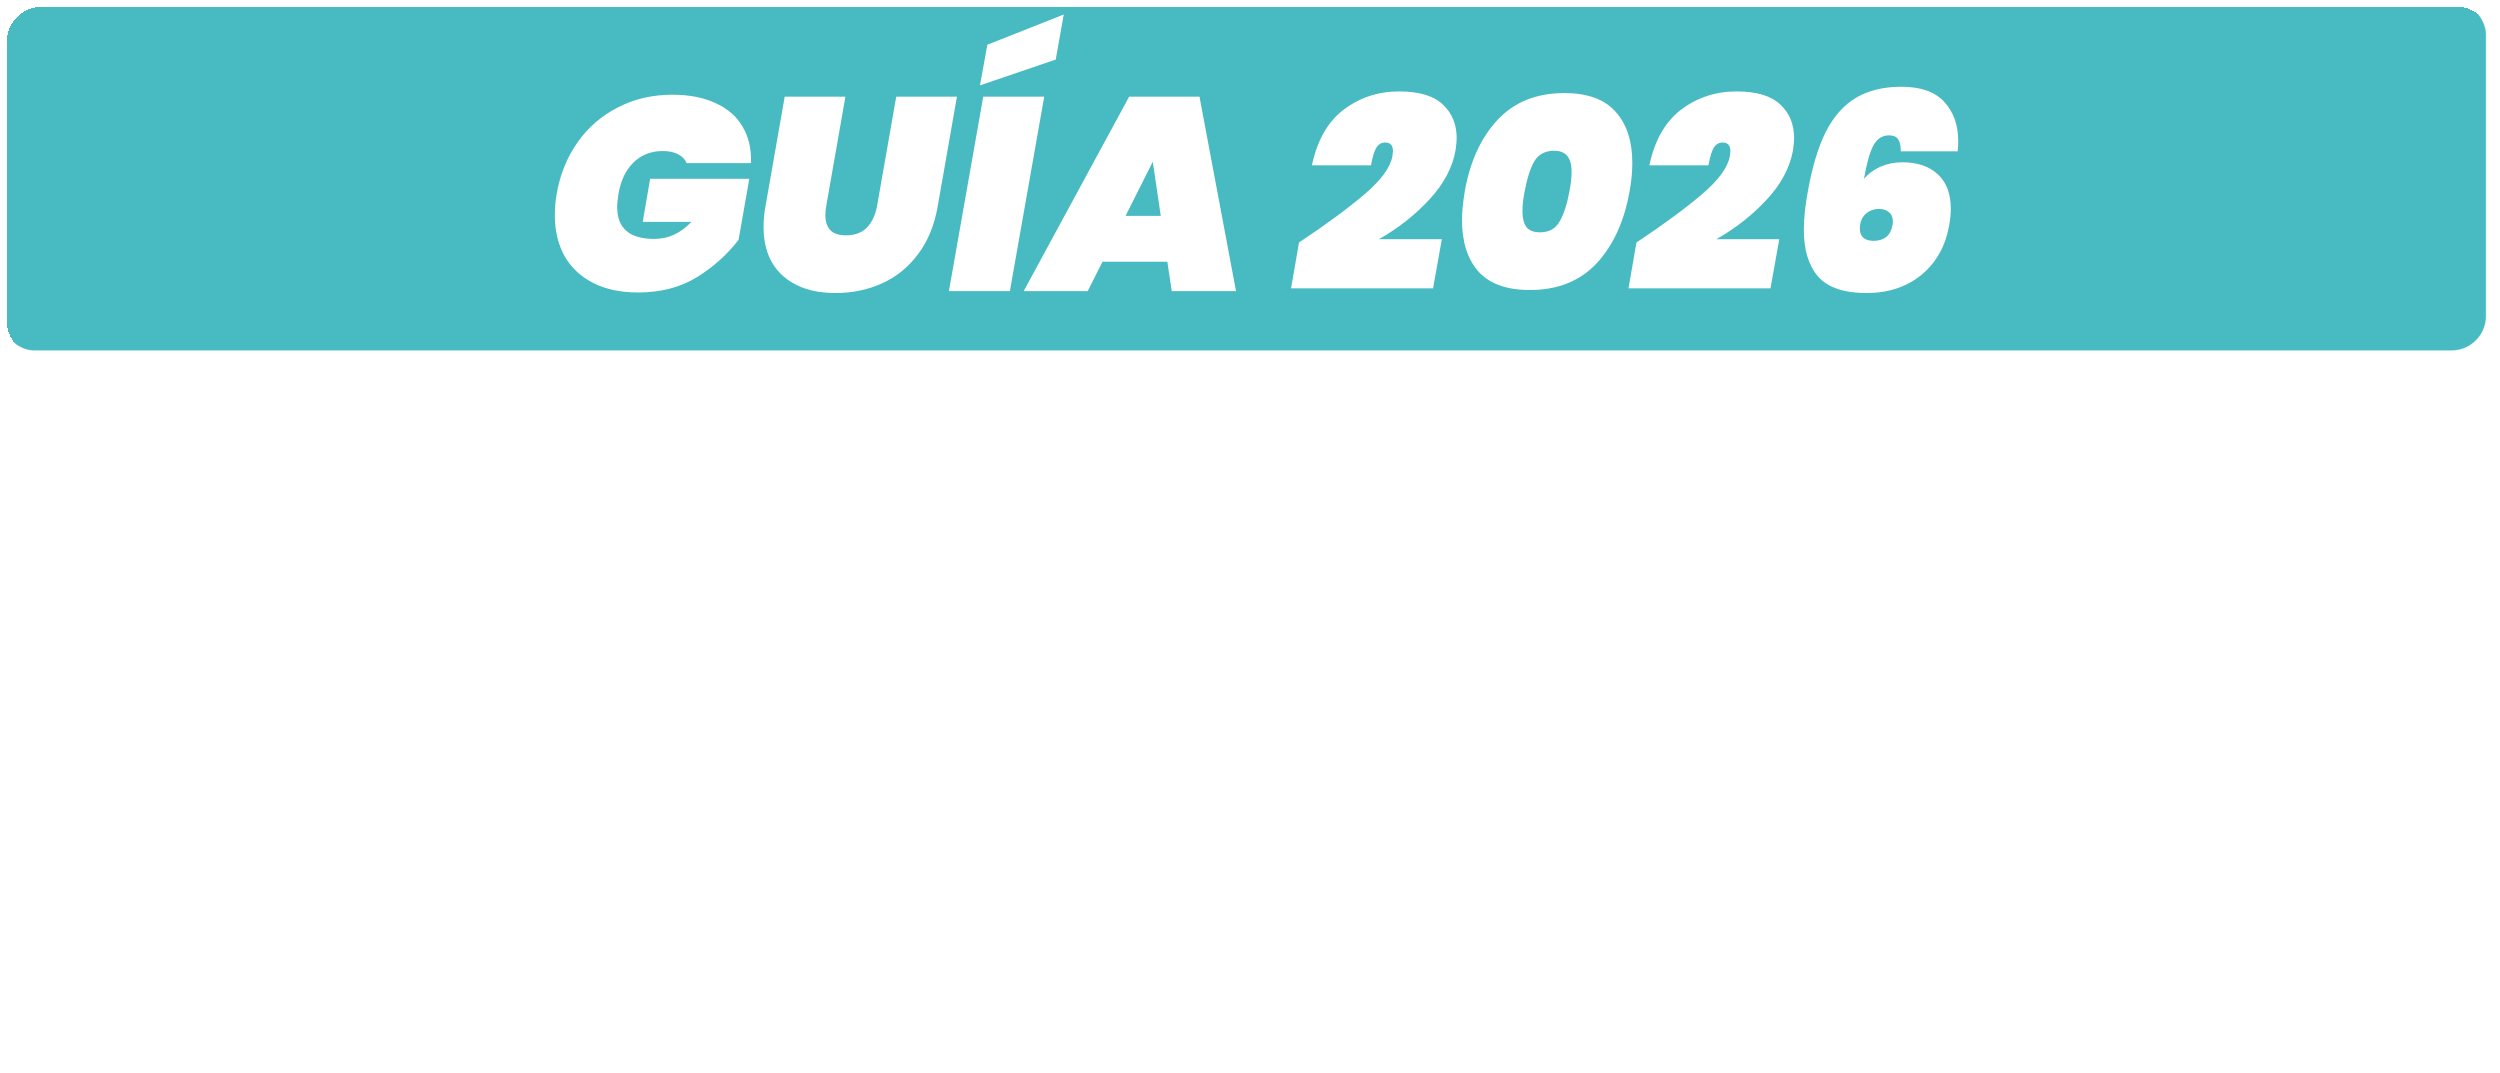 <svg width="5260" height="2257" viewBox="0 0 5260 2257" fill="none" xmlns="http://www.w3.org/2000/svg">
<g filter="url(#filter0_d_5_716)">
<path d="M1253.09 943.474C1253.09 935.435 1252.55 927.931 1251.48 920.964C1250.41 913.997 1248 908.423 1244.25 904.243C1240.6 899.956 1234.92 897.812 1227.2 897.812C1220.99 897.812 1214.5 900.438 1207.75 905.69C1201.1 910.835 1194.89 917.802 1189.1 926.592C1183.31 935.274 1178.65 944.974 1175.11 955.693C1171.57 966.412 1169.81 977.345 1169.81 988.492C1169.81 1001.03 1171.73 1010.73 1175.59 1017.59C1179.45 1024.45 1185.67 1027.88 1194.24 1027.88C1200.35 1027.88 1206.84 1025.36 1213.7 1020.33C1220.56 1015.18 1226.94 1008.43 1232.83 1000.07C1238.83 991.708 1243.71 982.597 1247.46 972.736C1251.21 962.767 1253.09 953.013 1253.09 943.474ZM1329.46 998.139C1322.6 1013.9 1313.6 1026.65 1302.45 1036.4C1291.41 1046.16 1279.3 1051.04 1266.11 1051.04C1257.97 1051.04 1251.54 1049.21 1246.82 1045.57C1242.1 1041.82 1239.16 1036.83 1237.98 1030.62C1237.76 1028.58 1237.76 1026.87 1237.98 1025.47C1238.19 1024.08 1238.35 1023.01 1238.46 1022.26C1238.78 1019.68 1238.51 1018.45 1237.65 1018.56C1236.8 1018.56 1235.3 1019.74 1233.15 1022.1C1225.86 1030.46 1217.61 1037.32 1208.39 1042.68C1199.17 1047.93 1189.26 1050.55 1178.65 1050.55C1168.79 1050.55 1159.78 1048.68 1151.64 1044.93C1143.49 1041.07 1136.95 1034.69 1132.02 1025.79C1127.09 1016.9 1124.63 1004.78 1124.63 989.457C1124.63 976.166 1126.61 963.732 1130.57 952.156C1134.65 940.58 1140.01 930.075 1146.65 920.643C1153.3 911.21 1160.69 903.118 1168.84 896.365C1177.09 889.612 1185.4 884.414 1193.76 880.769C1202.23 877.125 1210.16 875.303 1217.56 875.303C1228.81 875.303 1237.6 877.446 1243.93 881.734C1250.25 886.021 1255.13 891.97 1258.56 899.58C1260.06 902.903 1261.24 904.618 1262.09 904.725C1262.95 904.833 1263.75 903.332 1264.51 900.224L1281.87 824.657C1282.3 822.62 1282.35 821.012 1282.03 819.833C1281.82 818.654 1280.21 818.065 1277.21 818.065H1258.4C1256.14 818.065 1254.64 817.69 1253.89 816.939C1253.25 816.189 1252.93 814.635 1252.93 812.277V801.665C1252.93 799.307 1253.2 797.699 1253.73 796.842C1254.27 795.984 1255.61 795.556 1257.75 795.556H1320.3C1324.58 795.556 1327.21 795.931 1328.17 796.681C1329.25 797.431 1329.35 799.468 1328.5 802.791L1278.17 1011.81C1277.96 1012.66 1277.74 1013.68 1277.53 1014.86C1277.42 1015.93 1277.37 1016.9 1277.37 1017.75C1277.37 1021.51 1279.19 1023.38 1282.83 1023.38C1287.66 1023.38 1292.86 1020.22 1298.43 1013.9C1304 1007.46 1308.77 999.425 1312.74 989.778C1313.38 988.278 1313.97 987.42 1314.51 987.206C1315.04 986.884 1316.01 987.045 1317.4 987.688L1327.37 991.868C1329.09 992.619 1330.1 993.369 1330.43 994.119C1330.75 994.763 1330.43 996.102 1329.46 998.139ZM1346.33 989.778C1346.33 974.236 1349.38 959.552 1355.49 945.724C1361.71 931.897 1370.02 919.678 1380.41 909.067C1390.92 898.455 1402.76 890.148 1415.95 884.146C1429.24 878.036 1442.9 874.981 1456.94 874.981C1476.35 874.981 1490.87 878.304 1500.52 884.949C1510.27 891.595 1515.15 901.51 1515.15 914.694C1515.15 924.555 1512.57 933.023 1507.43 940.097C1502.39 947.172 1495.64 953.12 1487.17 957.944C1478.7 962.66 1469.32 966.465 1459.03 969.359C1448.74 972.253 1438.4 974.504 1428 976.112C1417.61 977.613 1407.91 978.684 1398.9 979.328C1395.79 979.542 1393.7 980.453 1392.63 982.061C1391.56 983.561 1391.02 986.402 1391.02 990.582C1391.02 1002.48 1393.22 1011.81 1397.62 1018.56C1402.12 1025.2 1409.19 1028.53 1418.84 1028.53C1426.02 1028.53 1432.77 1026.92 1439.1 1023.7C1445.53 1020.38 1451.37 1016.15 1456.62 1011C1461.87 1005.86 1466.48 1000.34 1470.45 994.441C1471.41 992.94 1472.38 991.976 1473.34 991.547C1474.42 991.011 1476.35 990.743 1479.13 990.743H1489.74C1493.39 990.743 1495.53 991.172 1496.17 992.029C1496.82 992.78 1496.34 994.548 1494.73 997.335C1489.58 1006.12 1483.04 1014.59 1475.11 1022.74C1467.29 1030.88 1458.07 1037.58 1447.46 1042.84C1436.95 1047.98 1425 1050.55 1411.6 1050.55C1399.17 1050.55 1388.02 1048.52 1378.16 1044.44C1368.3 1040.37 1360.53 1033.89 1354.85 1024.99C1349.17 1016.09 1346.33 1004.36 1346.33 989.778ZM1401.96 960.677C1410 959.712 1418.2 958.212 1426.56 956.175C1435.02 954.139 1442.85 951.405 1450.03 947.975C1457.21 944.438 1463 939.99 1467.39 934.631C1471.9 929.164 1474.15 922.519 1474.15 914.694C1474.15 907.298 1472.59 902.207 1469.49 899.42C1466.48 896.526 1461.82 895.079 1455.5 895.079C1447.78 895.079 1440.06 897.437 1432.34 902.153C1424.73 906.762 1417.82 913.3 1411.6 921.768C1405.49 930.129 1400.56 939.99 1396.81 951.352C1395.63 954.996 1395.26 957.569 1395.69 959.069C1396.22 960.57 1398.31 961.106 1401.96 960.677ZM1712.79 806.971L1666.65 1011.81C1666.43 1012.66 1666.22 1013.68 1666 1014.86C1665.9 1015.93 1665.84 1016.9 1665.84 1017.75C1665.84 1021.51 1667.67 1023.38 1671.31 1023.38C1675.81 1023.38 1680.74 1020.43 1686.1 1014.54C1691.57 1008.54 1696.28 1001.03 1700.25 992.029C1701.32 989.671 1702.18 988.224 1702.82 987.688C1703.57 987.152 1705.29 987.42 1707.97 988.492L1715.2 991.547C1717.45 992.512 1718.74 993.369 1719.06 994.119C1719.38 994.763 1719.06 996.102 1718.1 998.139C1711.13 1013.9 1702.07 1026.65 1690.92 1036.4C1679.78 1046.16 1667.67 1051.04 1654.59 1051.04C1645.37 1051.04 1638.24 1048.84 1633.2 1044.44C1628.27 1040.05 1625.81 1033.56 1625.81 1024.99C1625.81 1023.49 1625.92 1021.67 1626.13 1019.52C1626.45 1017.27 1626.77 1015.34 1627.1 1013.73L1667.61 825.621C1668.36 822.406 1668.36 820.369 1667.61 819.512C1666.97 818.547 1664.66 818.065 1660.7 818.065H1645.75C1643.49 818.065 1641.99 817.743 1641.24 817.1C1640.49 816.457 1640.12 815.064 1640.12 812.92V801.665C1640.12 799.093 1640.44 797.431 1641.08 796.681C1641.83 795.931 1643.44 795.556 1645.91 795.556H1702.98C1709.09 795.556 1712.52 796.252 1713.27 797.646C1714.13 799.039 1713.97 802.148 1712.79 806.971ZM1861.32 943.474C1861.32 935.435 1860.63 927.931 1859.23 920.964C1857.84 913.997 1855.27 908.423 1851.52 904.243C1847.77 899.956 1842.41 897.812 1835.44 897.812C1829.22 897.812 1822.84 900.438 1816.31 905.69C1809.87 910.835 1803.93 917.802 1798.46 926.592C1792.99 935.274 1788.6 944.974 1785.28 955.693C1781.95 966.412 1780.29 977.345 1780.29 988.492C1780.29 1001.03 1782.6 1010.73 1787.2 1017.59C1791.81 1024.45 1798.41 1027.88 1806.98 1027.88C1813.09 1027.88 1819.31 1025.36 1825.63 1020.33C1832.06 1015.18 1837.96 1008.43 1843.32 1000.07C1848.78 991.708 1853.12 982.597 1856.34 972.736C1859.66 962.767 1861.32 953.013 1861.32 943.474ZM1937.53 998.46C1930.67 1014.11 1921.67 1026.81 1910.52 1036.57C1899.48 1046.21 1887.42 1051.04 1874.35 1051.04C1866.63 1051.04 1860.47 1049.21 1855.86 1045.57C1851.36 1041.82 1848.46 1037.32 1847.18 1032.06C1846.96 1030.03 1846.8 1028.47 1846.69 1027.4C1846.59 1026.33 1846.48 1025.42 1846.37 1024.67C1846.05 1023.38 1845.46 1022.85 1844.6 1023.06C1843.85 1023.17 1842.73 1023.97 1841.23 1025.47C1834.69 1032.87 1827.19 1038.92 1818.72 1043.64C1810.25 1048.25 1801.14 1050.55 1791.39 1050.55C1781.52 1050.55 1772.25 1048.68 1763.57 1044.93C1754.89 1041.07 1747.81 1034.69 1742.35 1025.79C1736.88 1016.9 1734.15 1004.78 1734.15 989.457C1734.15 972.843 1737.04 957.622 1742.83 943.795C1748.72 929.861 1756.33 917.802 1765.66 907.62C1775.09 897.33 1785.06 889.398 1795.57 883.824C1806.18 878.143 1816.25 875.303 1825.79 875.303C1836.73 875.303 1845.46 877.554 1852 882.055C1858.54 886.45 1863.52 892.721 1866.95 900.867C1868.56 904.833 1869.69 906.708 1870.33 906.494C1871.08 906.28 1871.83 904.243 1872.58 900.384L1876.44 883.663C1876.76 882.055 1877.3 880.93 1878.05 880.287C1878.8 879.537 1880.35 879.161 1882.71 879.161H1911.49C1915.13 879.161 1917.22 879.59 1917.76 880.448C1918.29 881.198 1918.24 882.913 1917.6 885.593L1886.41 1011.81C1886.19 1012.66 1885.98 1013.68 1885.76 1014.86C1885.66 1015.93 1885.6 1016.9 1885.6 1017.75C1885.6 1021.51 1887.42 1023.38 1891.07 1023.38C1894.07 1023.38 1897.34 1021.99 1900.88 1019.2C1904.41 1016.41 1907.9 1012.61 1911.33 1007.79C1914.76 1002.86 1917.76 997.335 1920.33 991.225C1921.3 988.974 1922.1 987.688 1922.74 987.367C1923.39 987.045 1924.67 987.313 1926.6 988.171L1935.28 991.547C1937.43 992.404 1938.61 993.208 1938.82 993.959C1939.04 994.602 1938.61 996.102 1937.53 998.46ZM2294.43 868.068L2197.48 1044.44C2196.41 1046.48 2195.29 1047.82 2194.11 1048.46C2192.93 1049.21 2190.68 1049.59 2187.35 1049.59H2172.4C2169.19 1049.59 2167.2 1049.05 2166.45 1047.98C2165.7 1047.02 2165.17 1045.19 2164.85 1042.51L2140.57 860.672C2139.92 856.384 2139.6 852.793 2139.6 849.899C2139.71 847.005 2139.23 845.558 2138.16 845.558C2137.19 845.558 2136.44 846.791 2135.9 849.256C2135.48 851.722 2134.78 855.098 2133.81 859.385L2095.55 1014.7C2094.69 1017.7 2094.69 1019.52 2095.55 1020.17C2096.51 1020.7 2098.93 1020.97 2102.78 1020.97H2124.65C2126.9 1020.97 2128.35 1021.34 2128.99 1022.1C2129.74 1022.74 2130.12 1024.19 2130.12 1026.44V1040.91C2130.12 1043.48 2129.69 1045.03 2128.83 1045.57C2127.97 1046.11 2126.2 1046.37 2123.52 1046.37H2035.26C2032.26 1046.37 2030.27 1046.11 2029.31 1045.57C2028.34 1045.03 2027.86 1043.26 2027.86 1040.26V1026.92C2027.86 1024.45 2028.18 1022.85 2028.83 1022.1C2029.47 1021.34 2030.92 1020.97 2033.17 1020.97H2055.84C2060.66 1020.97 2063.55 1020.59 2064.52 1019.84C2065.59 1018.99 2066.61 1016.68 2067.57 1012.93L2111.79 838.645C2112.65 835 2112.7 832.749 2111.95 831.892C2111.2 831.034 2108.47 830.606 2103.75 830.606H2085.9C2082.9 830.606 2080.92 830.284 2079.95 829.641C2079.1 828.998 2078.67 827.176 2078.67 824.174V811.634C2078.67 808.418 2079.31 806.542 2080.6 806.006C2081.88 805.47 2083.97 805.202 2086.87 805.202H2164.85C2170.31 805.202 2173.8 805.738 2175.3 806.81C2176.8 807.882 2177.82 810.883 2178.35 815.814L2197.16 965.179C2198.13 971.717 2198.61 976.594 2198.61 979.81C2198.72 982.918 2199.47 984.473 2200.86 984.473C2202.36 984.473 2204.02 982.543 2205.84 978.684C2207.77 974.826 2210.13 970.377 2212.92 965.34L2297.01 811.473C2298.51 808.9 2299.95 807.239 2301.35 806.489C2302.74 805.631 2305.47 805.202 2309.55 805.202H2384.47C2386.83 805.202 2388.44 805.524 2389.29 806.167C2390.15 806.703 2390.58 808.15 2390.58 810.508V823.049C2390.58 826.479 2390.1 828.623 2389.13 829.48C2388.28 830.231 2386.08 830.606 2382.54 830.606H2357.62C2354.83 830.606 2352.96 830.82 2351.99 831.249C2351.14 831.678 2350.49 833.071 2350.06 835.429L2319.68 1013.73C2319.25 1016.95 2319.36 1018.99 2320 1019.84C2320.75 1020.59 2323 1020.97 2326.75 1020.97H2351.99C2355.21 1020.97 2357.14 1021.4 2357.78 1022.26C2358.43 1023.11 2358.75 1025.1 2358.75 1028.2V1039.3C2358.75 1042.73 2358.21 1044.77 2357.14 1045.41C2356.07 1046.05 2353.87 1046.37 2350.55 1046.37H2246.84C2243.84 1046.37 2241.91 1046 2241.06 1045.25C2240.2 1044.39 2239.77 1042.46 2239.77 1039.46V1028.69C2239.77 1025.36 2240.2 1023.27 2241.06 1022.42C2241.91 1021.45 2244 1020.97 2247.33 1020.97H2268.71C2271.6 1020.97 2273.59 1020.76 2274.66 1020.33C2275.73 1019.9 2276.37 1019.09 2276.59 1017.91C2276.91 1016.74 2277.28 1015.02 2277.71 1012.77L2302.96 870.801C2303.92 865.763 2304.89 861.583 2305.85 858.26C2306.81 854.937 2307.46 852.472 2307.78 850.864C2308.1 849.149 2307.67 848.292 2306.49 848.292C2304.99 848.292 2303.38 850.167 2301.67 853.919C2300.06 857.563 2297.65 862.279 2294.43 868.068ZM2502.88 943.474C2502.88 935.435 2502.18 927.931 2500.79 920.964C2499.39 913.997 2496.82 908.423 2493.07 904.243C2489.32 899.956 2483.96 897.812 2476.99 897.812C2470.77 897.812 2464.4 900.438 2457.86 905.69C2451.43 910.835 2445.48 917.802 2440.01 926.592C2434.54 935.274 2430.15 944.974 2426.83 955.693C2423.5 966.412 2421.84 977.345 2421.84 988.492C2421.84 1001.03 2424.15 1010.73 2428.76 1017.59C2433.37 1024.45 2439.96 1027.88 2448.53 1027.88C2454.64 1027.88 2460.86 1025.36 2467.18 1020.33C2473.61 1015.18 2479.51 1008.43 2484.87 1000.07C2490.34 991.708 2494.68 982.597 2497.89 972.736C2501.21 962.767 2502.88 953.013 2502.88 943.474ZM2579.09 998.46C2572.23 1014.11 2563.22 1026.81 2552.07 1036.57C2541.03 1046.21 2528.98 1051.04 2515.9 1051.04C2508.18 1051.04 2502.02 1049.21 2497.41 1045.57C2492.91 1041.82 2490.01 1037.32 2488.73 1032.06C2488.51 1030.03 2488.35 1028.47 2488.25 1027.4C2488.14 1026.33 2488.03 1025.42 2487.92 1024.67C2487.6 1023.38 2487.01 1022.85 2486.16 1023.06C2485.4 1023.17 2484.28 1023.97 2482.78 1025.47C2476.24 1032.87 2468.74 1038.92 2460.27 1043.64C2451.8 1048.25 2442.69 1050.55 2432.94 1050.55C2423.08 1050.55 2413.8 1048.68 2405.12 1044.93C2396.44 1041.07 2389.37 1034.69 2383.9 1025.79C2378.43 1016.9 2375.7 1004.78 2375.7 989.457C2375.7 972.843 2378.59 957.622 2384.38 943.795C2390.28 929.861 2397.89 917.802 2407.21 907.62C2416.64 897.33 2426.61 889.398 2437.12 883.824C2447.73 878.143 2457.8 875.303 2467.34 875.303C2478.28 875.303 2487.01 877.554 2493.55 882.055C2500.09 886.45 2505.07 892.721 2508.5 900.867C2510.11 904.833 2511.24 906.708 2511.88 906.494C2512.63 906.28 2513.38 904.243 2514.13 900.384L2517.99 883.663C2518.31 882.055 2518.85 880.93 2519.6 880.287C2520.35 879.537 2521.9 879.161 2524.26 879.161H2553.04C2556.68 879.161 2558.77 879.59 2559.31 880.448C2559.85 881.198 2559.79 882.913 2559.15 885.593L2527.96 1011.81C2527.74 1012.66 2527.53 1013.68 2527.31 1014.86C2527.21 1015.93 2527.15 1016.9 2527.15 1017.75C2527.15 1021.51 2528.98 1023.38 2532.62 1023.38C2535.62 1023.38 2538.89 1021.99 2542.43 1019.2C2545.97 1016.41 2549.45 1012.61 2552.88 1007.79C2556.31 1002.86 2559.31 997.335 2561.88 991.225C2562.85 988.974 2563.65 987.688 2564.29 987.367C2564.94 987.045 2566.22 987.313 2568.15 988.171L2576.84 991.547C2578.98 992.404 2580.16 993.208 2580.37 993.959C2580.59 994.602 2580.16 996.102 2579.09 998.46ZM2596.31 879.161H2653.55C2657.19 879.161 2659.39 879.537 2660.14 880.287C2660.99 881.037 2661.05 882.913 2660.3 885.914L2653.87 913.89C2652.69 918.713 2652.42 921.339 2653.06 921.768C2653.81 922.09 2656.01 919.571 2659.65 914.212C2668.34 901.885 2677.66 892.345 2687.63 885.593C2697.71 878.733 2708.26 875.303 2719.3 875.303C2726.27 875.303 2732.65 876.321 2738.44 878.357C2744.33 880.287 2749.16 883.61 2752.91 888.326C2756.77 892.935 2759.07 899.205 2759.82 907.137C2760.57 914.962 2759.23 924.823 2755.8 936.721L2735.22 1009.88C2734.36 1012.88 2733.94 1015.34 2733.94 1017.27C2733.94 1021.02 2735.7 1022.9 2739.24 1022.9C2743.64 1022.9 2748.51 1020.06 2753.87 1014.38C2759.23 1008.7 2764 1001.3 2768.18 992.19C2769.15 989.832 2770.06 988.278 2770.91 987.527C2771.88 986.777 2773.43 986.831 2775.58 987.688L2783.13 991.065C2785.38 991.922 2786.62 992.833 2786.83 993.798C2787.15 994.655 2786.72 996.37 2785.55 998.943C2778.79 1014.16 2769.9 1026.6 2758.86 1036.24C2747.82 1045.78 2735.81 1050.55 2722.84 1050.55C2713.19 1050.55 2705.91 1048.36 2700.98 1043.96C2696.04 1039.46 2693.58 1033.19 2693.58 1025.15C2693.58 1023.65 2693.74 1021.77 2694.06 1019.52C2694.38 1017.27 2694.81 1015.29 2695.35 1013.57L2714.8 942.187C2717.16 933.72 2718.82 926.324 2719.79 920C2720.75 913.568 2720.32 908.531 2718.5 904.886C2716.68 901.242 2712.77 899.42 2706.76 899.42C2700.44 899.42 2693.74 902.207 2686.67 907.78C2679.7 913.354 2672.89 920.75 2666.25 929.968C2659.6 939.079 2653.71 949.101 2648.56 960.034C2643.42 970.86 2639.66 981.579 2637.31 992.19L2626.53 1038.49C2626 1041.17 2625.25 1043.16 2624.28 1044.44C2623.32 1045.73 2621.07 1046.37 2617.53 1046.37H2594.38C2589.55 1046.37 2586.77 1045.89 2586.02 1044.93C2585.37 1043.96 2585.43 1041.6 2586.18 1037.85L2616.24 908.263C2616.89 905.154 2616.83 903.278 2616.08 902.635C2615.33 901.992 2613.03 901.671 2609.17 901.671H2596.47C2593.57 901.671 2591.81 901.188 2591.16 900.224C2590.63 899.259 2590.36 897.33 2590.36 894.436V885.593C2590.36 882.913 2590.68 881.198 2591.32 880.448C2591.97 879.59 2593.63 879.161 2596.31 879.161ZM2865.96 887.683L2836.22 1011.81C2836 1012.66 2835.84 1013.68 2835.73 1014.86C2835.63 1015.93 2835.57 1016.9 2835.57 1017.75C2835.57 1021.51 2837.34 1023.38 2840.88 1023.38C2845.38 1023.38 2850.31 1020.43 2855.67 1014.54C2861.14 1008.64 2865.85 1001.19 2869.82 992.19C2870.78 989.939 2871.7 988.492 2872.55 987.849C2873.41 987.206 2875.07 987.42 2877.54 988.492L2885.25 991.868C2887.4 992.726 2888.42 993.744 2888.31 994.923C2888.31 995.995 2887.77 997.764 2886.7 1000.23C2879.73 1015.34 2870.78 1027.62 2859.85 1037.05C2848.92 1046.37 2837.02 1051.04 2824.16 1051.04C2814.94 1051.04 2807.81 1048.78 2802.77 1044.28C2797.84 1039.78 2795.38 1033.3 2795.38 1024.83C2795.38 1023.22 2795.54 1021.34 2795.86 1019.2C2796.29 1016.95 2796.61 1015.13 2796.83 1013.73L2820.78 908.263C2821.42 905.476 2821.42 903.707 2820.78 902.957C2820.14 902.099 2818.21 901.671 2814.99 901.671H2799.88C2796.99 901.671 2795.11 901.295 2794.25 900.545C2793.5 899.795 2793.13 897.919 2793.13 894.918V884.789C2793.13 882.323 2793.61 880.769 2794.57 880.126C2795.54 879.483 2797.2 879.161 2799.56 879.161H2858.57C2863.17 879.161 2865.8 879.644 2866.44 880.608C2867.09 881.466 2866.93 883.824 2865.96 887.683ZM2831.71 822.245C2831.71 815.171 2834.18 809.49 2839.11 805.202C2844.04 800.808 2849.94 798.61 2856.8 798.61C2863.76 798.61 2869.66 800.808 2874.48 805.202C2879.41 809.49 2881.88 815.171 2881.88 822.245C2881.88 829.212 2879.41 834.893 2874.48 839.288C2869.66 843.682 2863.76 845.88 2856.8 845.88C2849.94 845.88 2844.04 843.682 2839.11 839.288C2834.18 834.893 2831.71 829.212 2831.71 822.245ZM3071.58 922.733C3071.58 929.914 3070.13 935.649 3067.24 939.936C3064.45 944.224 3060.86 947.386 3056.47 949.422C3052.18 951.352 3047.73 952.316 3043.12 952.316C3037.12 952.316 3031.92 950.494 3027.53 946.85C3023.13 943.206 3020.94 937.739 3020.94 930.45C3020.94 926.163 3021.85 922.733 3023.67 920.16C3025.6 917.588 3027.47 915.391 3029.3 913.568C3031.23 911.639 3032.19 909.549 3032.19 907.298C3032.19 903.654 3031.01 900.706 3028.65 898.455C3026.4 896.097 3022.22 894.918 3016.11 894.918C3007.75 894.918 2999.55 897.437 2991.51 902.475C2983.47 907.405 2976.24 914.265 2969.81 923.054C2963.38 931.737 2958.23 941.812 2954.37 953.281C2950.51 964.643 2948.58 976.809 2948.58 989.778C2948.58 997.71 2949.39 1004.62 2951 1010.52C2952.6 1016.31 2955.23 1020.76 2958.87 1023.86C2962.63 1026.97 2967.72 1028.53 2974.15 1028.53C2981.22 1028.53 2988.08 1026.97 2994.73 1023.86C3001.37 1020.65 3007.48 1016.52 3013.06 1011.48C3018.74 1006.34 3023.56 1000.87 3027.53 995.084C3028.6 993.583 3029.62 992.512 3030.58 991.868C3031.55 991.118 3033.37 990.743 3036.05 990.743H3046.5C3049.72 990.743 3051.86 991.118 3052.93 991.868C3054.11 992.619 3054 994.173 3052.61 996.531C3047.46 1005.43 3040.77 1014.06 3032.51 1022.42C3024.37 1030.67 3014.83 1037.42 3003.89 1042.68C2992.96 1047.93 2980.63 1050.55 2966.91 1050.55C2954.48 1050.55 2943.49 1048.52 2933.95 1044.44C2924.52 1040.37 2917.13 1033.89 2911.77 1024.99C2906.51 1016.09 2903.89 1004.36 2903.89 989.778C2903.89 973.7 2906.84 958.748 2912.73 944.921C2918.73 930.986 2926.83 918.767 2937.01 908.263C2947.3 897.758 2958.87 889.612 2971.74 883.824C2984.6 877.929 2998 874.981 3011.93 874.981C3024.9 874.981 3035.78 877.018 3044.57 881.091C3053.47 885.057 3060.17 890.63 3064.67 897.812C3069.28 904.993 3071.58 913.3 3071.58 922.733ZM3088.59 926.592C3095.35 911.371 3104.24 898.991 3115.28 889.451C3126.32 879.804 3138.33 874.981 3151.3 874.981C3163.3 874.981 3171.61 878.411 3176.22 885.271C3180.94 892.131 3181.74 901.028 3178.63 911.961L3159.34 983.347C3156.77 991.708 3155 999.104 3154.03 1005.53C3153.17 1011.97 3153.66 1017 3155.48 1020.65C3157.41 1024.29 3161.32 1026.11 3167.22 1026.11C3173.33 1026.11 3179.86 1023.38 3186.83 1017.91C3193.8 1012.45 3200.6 1005.21 3207.25 996.21C3213.9 987.099 3219.84 977.13 3225.1 966.304C3230.35 955.478 3234.21 944.706 3236.67 933.988L3247.93 883.985C3248.25 882.377 3248.79 881.198 3249.54 880.448C3250.29 879.59 3251.68 879.161 3253.72 879.161H3284.91C3287.48 879.161 3289.03 879.376 3289.57 879.805C3290.21 880.126 3290.27 881.305 3289.73 883.342L3258.06 1011.81C3257.41 1014.48 3257.2 1017.11 3257.41 1019.68C3257.74 1022.15 3259.5 1023.38 3262.72 1023.38C3267.11 1023.38 3271.94 1020.49 3277.19 1014.7C3282.55 1008.91 3287.27 1001.62 3291.34 992.833C3292.41 990.368 3293.27 988.76 3293.91 988.01C3294.66 987.259 3296.38 987.367 3299.06 988.331L3305.49 991.225C3308.49 992.297 3309.99 993.476 3309.99 994.763C3310.1 995.942 3309.56 997.871 3308.38 1000.55C3301.41 1015.66 3292.46 1027.88 3281.53 1037.21C3270.6 1046.43 3258.7 1051.04 3245.84 1051.04C3235.98 1051.04 3228.47 1048.2 3223.33 1042.51C3218.29 1036.73 3216.58 1029.22 3218.18 1020.01L3221.4 1006.66C3221.83 1004.52 3221.72 1003.39 3221.08 1003.28C3220.43 1003.18 3219.58 1003.93 3218.5 1005.53C3210.04 1019.47 3200.23 1030.4 3189.08 1038.33C3177.93 1046.27 3166.52 1050.23 3154.84 1050.23C3147.87 1050.23 3141.44 1049.21 3135.54 1047.18C3129.75 1045.25 3124.98 1041.98 3121.23 1037.37C3117.48 1032.65 3115.23 1026.38 3114.48 1018.56C3113.73 1010.63 3115.02 1000.71 3118.34 988.814L3138.92 915.659C3139.78 912.764 3140.15 909.87 3140.04 906.976C3140.04 904.082 3138.28 902.635 3134.74 902.635C3130.34 902.635 3125.47 905.476 3120.11 911.157C3114.86 916.838 3110.14 924.287 3105.96 933.505C3104.89 935.756 3103.98 937.257 3103.23 938.007C3102.58 938.757 3100.97 938.65 3098.4 937.685L3090.04 934.148C3087.58 933.184 3086.45 932.273 3086.66 931.415C3086.99 930.45 3087.63 928.843 3088.59 926.592ZM3327.06 879.161H3380.44C3384.41 879.161 3387.09 879.59 3388.48 880.448C3389.88 881.198 3390.2 883.234 3389.45 886.557L3385.11 905.529C3384.03 909.817 3383.71 912.282 3384.14 912.925C3384.57 913.568 3386.39 911.478 3389.61 906.655C3396.04 897.33 3403.38 889.666 3411.63 883.663C3420 877.661 3429.48 874.66 3440.09 874.66C3451.03 874.66 3459.92 877.714 3466.78 883.824C3473.75 889.826 3477.23 897.973 3477.23 908.263C3477.23 917.481 3474.61 925.037 3469.36 930.933C3464.1 936.828 3457.56 939.776 3449.74 939.776C3445.13 939.776 3440.95 938.865 3437.2 937.042C3433.55 935.113 3430.61 932.594 3428.36 929.486C3426.11 926.27 3424.98 922.679 3424.98 918.713C3424.98 913.997 3425.62 910.46 3426.91 908.102C3428.2 905.637 3429.43 903.868 3430.61 902.796C3431.89 901.617 3432.54 900.492 3432.54 899.42C3432.54 897.276 3430.98 896.204 3427.87 896.204C3422.84 896.204 3417.42 898.777 3411.63 903.922C3405.85 909.067 3400.17 915.873 3394.59 924.341C3389.02 932.701 3383.98 941.866 3379.48 951.834C3375.08 961.695 3371.81 971.342 3369.67 980.775L3356.17 1039.14C3355.52 1042.14 3354.83 1044.12 3354.08 1045.09C3353.33 1045.94 3351.02 1046.37 3347.16 1046.37H3322.08C3318.33 1046.37 3316.18 1045.89 3315.65 1044.93C3315.11 1043.85 3315.17 1041.98 3315.81 1039.3L3346.04 909.388C3346.79 905.958 3346.84 903.814 3346.2 902.957C3345.66 902.099 3343.25 901.671 3338.96 901.671H3327.23C3324.33 901.671 3322.62 901.188 3322.08 900.224C3321.54 899.259 3321.28 897.33 3321.28 894.436V884.789C3321.28 882.323 3321.71 880.769 3322.56 880.126C3323.42 879.483 3324.92 879.161 3327.06 879.161ZM3561.53 887.683L3531.78 1011.81C3531.57 1012.66 3531.41 1013.68 3531.3 1014.86C3531.19 1015.93 3531.14 1016.9 3531.14 1017.75C3531.14 1021.51 3532.91 1023.38 3536.44 1023.38C3540.95 1023.38 3545.88 1020.43 3551.24 1014.54C3556.7 1008.64 3561.42 1001.19 3565.38 992.19C3566.35 989.939 3567.26 988.492 3568.12 987.849C3568.97 987.206 3570.64 987.42 3573.1 988.492L3580.82 991.868C3582.96 992.726 3583.98 993.744 3583.87 994.923C3583.87 995.995 3583.34 997.764 3582.27 1000.23C3575.3 1015.34 3566.35 1027.62 3555.42 1037.05C3544.48 1046.37 3532.58 1051.04 3519.72 1051.04C3510.5 1051.04 3503.38 1048.78 3498.34 1044.28C3493.41 1039.78 3490.94 1033.3 3490.94 1024.83C3490.94 1023.22 3491.1 1021.34 3491.42 1019.2C3491.85 1016.95 3492.18 1015.13 3492.39 1013.73L3516.35 908.263C3516.99 905.476 3516.99 903.707 3516.35 902.957C3515.7 902.099 3513.77 901.671 3510.56 901.671H3495.44C3492.55 901.671 3490.67 901.295 3489.82 900.545C3489.07 899.795 3488.69 897.919 3488.69 894.918V884.789C3488.69 882.323 3489.17 880.769 3490.14 880.126C3491.1 879.483 3492.76 879.161 3495.12 879.161H3554.13C3558.74 879.161 3561.36 879.644 3562.01 880.608C3562.65 881.466 3562.49 883.824 3561.53 887.683ZM3527.28 822.245C3527.28 815.171 3529.74 809.49 3534.67 805.202C3539.61 800.808 3545.5 798.61 3552.36 798.61C3559.33 798.61 3565.22 800.808 3570.05 805.202C3574.98 809.49 3577.44 815.171 3577.44 822.245C3577.44 829.212 3574.98 834.893 3570.05 839.288C3565.22 843.682 3559.33 845.88 3552.36 845.88C3545.5 845.88 3539.61 843.682 3534.67 839.288C3529.74 834.893 3527.28 829.212 3527.28 822.245ZM3703.64 1003.93C3703.64 998.246 3701.65 993.423 3697.69 989.457C3693.83 985.384 3688.79 981.793 3682.57 978.684C3676.47 975.469 3669.93 972.253 3662.96 969.038C3656.1 965.822 3649.61 962.231 3643.51 958.265C3637.4 954.299 3632.36 949.583 3628.39 944.117C3624.53 938.65 3622.6 932.005 3622.6 924.18C3622.6 915.176 3624.8 907.512 3629.2 901.188C3633.7 894.864 3639.54 889.719 3646.72 885.753C3653.9 881.787 3661.67 878.893 3670.03 877.071C3678.5 875.249 3686.65 874.338 3694.47 874.338C3707.23 874.338 3718.27 876.214 3727.59 879.965C3737.03 883.61 3744.31 888.594 3749.46 894.918C3754.6 901.242 3757.18 908.316 3757.18 916.141C3757.18 923.537 3755.19 929.378 3751.23 933.666C3747.26 937.953 3742.01 940.097 3735.47 940.097C3729.58 940.097 3724.59 938.489 3720.52 935.274C3716.55 931.951 3714.57 927.824 3714.57 922.894C3714.57 918.392 3715.27 915.176 3716.66 913.247C3718.16 911.317 3719.66 909.87 3721.16 908.906C3722.66 907.834 3723.41 906.333 3723.41 904.404C3723.41 900.438 3720.57 897.598 3714.89 895.883C3709.32 894.06 3703.64 893.149 3697.85 893.149C3691.74 893.149 3685.95 894.007 3680.48 895.722C3675.02 897.33 3670.52 899.848 3666.98 903.278C3663.55 906.601 3661.83 910.782 3661.83 915.819C3661.83 921.071 3663.82 925.52 3667.78 929.164C3671.75 932.701 3676.84 936.024 3683.06 939.132C3689.27 942.134 3695.87 945.296 3702.83 948.619C3709.8 951.834 3716.39 955.586 3722.61 959.873C3728.83 964.161 3733.92 969.413 3737.88 975.63C3741.85 981.846 3743.83 989.564 3743.83 998.782C3743.83 1007.79 3741.58 1015.61 3737.08 1022.26C3732.58 1028.9 3726.52 1034.37 3718.91 1038.66C3711.3 1042.84 3702.62 1045.94 3692.86 1047.98C3683.22 1050.12 3673.2 1051.2 3662.8 1051.2C3649.51 1051.2 3637.61 1049.27 3627.11 1045.41C3616.6 1041.55 3608.29 1036.14 3602.18 1029.17C3596.08 1022.2 3593.02 1014.11 3593.02 1004.89C3593.02 996.531 3595.49 989.564 3600.42 983.99C3605.35 978.309 3611.35 975.469 3618.42 975.469C3624.32 975.469 3629.3 977.184 3633.38 980.614C3637.45 984.044 3639.49 988.706 3639.49 994.602C3639.49 999.532 3638.25 1003.02 3635.79 1005.05C3633.43 1007.09 3631.07 1008.7 3628.71 1009.88C3626.36 1010.95 3625.18 1012.45 3625.18 1014.38C3625.18 1017.81 3626.89 1020.81 3630.32 1023.38C3633.75 1025.95 3638.09 1027.94 3643.34 1029.33C3648.7 1030.62 3654.28 1031.26 3660.07 1031.26C3673.79 1031.26 3684.45 1028.63 3692.06 1023.38C3699.78 1018.02 3703.64 1011.54 3703.64 1003.93ZM3777.09 879.161H3801.85C3804.1 879.161 3805.33 878.893 3805.54 878.357C3805.87 877.714 3806.24 876.535 3806.67 874.82L3811.49 854.24C3812.03 852.204 3812.62 851.025 3813.26 850.703C3813.91 850.274 3815.35 849.899 3817.6 849.578C3822.86 849.042 3827.46 847.97 3831.43 846.362C3835.4 844.754 3838.5 843.307 3840.76 842.021C3842.15 841.164 3843.22 840.574 3843.97 840.253C3844.72 839.824 3845.47 839.556 3846.22 839.449C3847.08 839.341 3848.31 839.288 3849.92 839.288C3852.17 839.288 3853.56 839.502 3854.1 839.931C3854.74 840.36 3854.85 841.485 3854.42 843.307L3847.03 874.82C3846.6 876.642 3846.44 877.822 3846.54 878.357C3846.76 878.893 3848.04 879.161 3850.4 879.161H3877.57C3879.93 879.161 3881.43 879.429 3882.08 879.965C3882.72 880.501 3883.04 882.002 3883.04 884.467V895.883C3883.04 898.562 3882.77 900.224 3882.24 900.867C3881.81 901.403 3880.25 901.671 3877.57 901.671H3844.45C3842.42 901.671 3841.18 901.939 3840.76 902.475C3840.43 903.01 3840.06 904.082 3839.63 905.69L3816 1006.66C3815.35 1009.13 3814.76 1011.7 3814.23 1014.38C3813.69 1017.06 3813.8 1019.31 3814.55 1021.13C3815.3 1022.85 3817.28 1023.7 3820.5 1023.7C3824.57 1023.7 3828.75 1022.04 3833.04 1018.72C3837.43 1015.4 3841.77 1010.73 3846.06 1004.73C3847.13 1003.12 3848.15 1001.78 3849.12 1000.71C3850.19 999.64 3851.58 999.479 3853.3 1000.23L3861.82 1004.09C3863.85 1004.95 3865.03 1005.8 3865.35 1006.66C3865.68 1007.52 3865.25 1009.18 3864.07 1011.64C3858.71 1023.11 3850.94 1032.55 3840.76 1039.94C3830.68 1047.34 3818.67 1051.04 3804.74 1051.04C3791.56 1051.04 3782.45 1047.71 3777.41 1041.07C3772.48 1034.42 3771.19 1025.69 3773.55 1014.86L3799.43 906.494C3799.86 904.672 3799.92 903.439 3799.6 902.796C3799.27 902.046 3797.93 901.671 3795.58 901.671H3776.44C3774.62 901.671 3773.33 901.295 3772.58 900.545C3771.83 899.795 3771.46 898.401 3771.46 896.365V884.628C3771.46 882.377 3771.83 880.93 3772.58 880.287C3773.44 879.537 3774.94 879.161 3777.09 879.161ZM4020.24 943.474C4020.24 935.435 4019.54 927.931 4018.15 920.964C4016.76 913.997 4014.19 908.423 4010.43 904.243C4006.68 899.956 4001.32 897.812 3994.36 897.812C3988.14 897.812 3981.76 900.438 3975.22 905.69C3968.79 910.835 3962.84 917.802 3957.38 926.592C3951.91 935.274 3947.52 944.974 3944.19 955.693C3940.87 966.412 3939.21 977.345 3939.21 988.492C3939.21 1001.03 3941.51 1010.73 3946.12 1017.59C3950.73 1024.45 3957.32 1027.88 3965.9 1027.88C3972.01 1027.88 3978.22 1025.36 3984.55 1020.33C3990.98 1015.18 3996.87 1008.43 4002.23 1000.07C4007.7 991.708 4012.04 982.597 4015.26 972.736C4018.58 962.767 4020.24 953.013 4020.24 943.474ZM4096.45 998.46C4089.59 1014.11 4080.59 1026.81 4069.44 1036.57C4058.4 1046.21 4046.34 1051.04 4033.26 1051.04C4025.55 1051.04 4019.38 1049.21 4014.77 1045.57C4010.27 1041.82 4007.38 1037.32 4006.09 1032.06C4005.88 1030.03 4005.72 1028.47 4005.61 1027.4C4005.5 1026.33 4005.4 1025.42 4005.29 1024.67C4004.97 1023.38 4004.38 1022.85 4003.52 1023.06C4002.77 1023.17 4001.64 1023.97 4000.14 1025.47C3993.61 1032.87 3986.1 1038.92 3977.63 1043.64C3969.17 1048.25 3960.06 1050.55 3950.3 1050.55C3940.44 1050.55 3931.17 1048.68 3922.49 1044.93C3913.8 1041.07 3906.73 1034.69 3901.26 1025.79C3895.8 1016.9 3893.06 1004.78 3893.06 989.457C3893.06 972.843 3895.96 957.622 3901.75 943.795C3907.64 929.861 3915.25 917.802 3924.58 907.62C3934.01 897.33 3943.98 889.398 3954.48 883.824C3965.09 878.143 3975.17 875.303 3984.71 875.303C3995.64 875.303 4004.38 877.554 4010.92 882.055C4017.45 886.45 4022.44 892.721 4025.87 900.867C4027.48 904.833 4028.6 906.708 4029.25 906.494C4030 906.28 4030.75 904.243 4031.5 900.384L4035.35 883.663C4035.68 882.055 4036.21 880.93 4036.96 880.287C4037.71 879.537 4039.27 879.161 4041.63 879.161H4070.41C4074.05 879.161 4076.14 879.59 4076.68 880.448C4077.21 881.198 4077.16 882.913 4076.51 885.593L4045.32 1011.81C4045.11 1012.66 4044.89 1013.68 4044.68 1014.86C4044.57 1015.93 4044.52 1016.9 4044.52 1017.75C4044.52 1021.51 4046.34 1023.38 4049.99 1023.38C4052.99 1023.38 4056.26 1021.99 4059.79 1019.2C4063.33 1016.41 4066.81 1012.61 4070.24 1007.79C4073.67 1002.86 4076.68 997.335 4079.25 991.225C4080.21 988.974 4081.02 987.688 4081.66 987.367C4082.3 987.045 4083.59 987.313 4085.52 988.171L4094.2 991.547C4096.34 992.404 4097.52 993.208 4097.74 993.959C4097.95 994.602 4097.52 996.102 4096.45 998.46Z" fill="white"/>
</g>
<g filter="url(#filter1_d_5_716)">
<path d="M911.984 1847.16L750.741 1880.87L728.841 1962.86L595.976 1990.64L746.638 1484.56L892.402 1454.08L1072.61 1890.99L939.102 1918.9L911.984 1847.16ZM877.057 1754.16L823.601 1611.18L779.665 1774.52L877.057 1754.16ZM1251.25 1392.47L1244.69 1665.92C1244.55 1673.94 1245 1681.42 1246.03 1688.37C1248.62 1705.75 1255.19 1718.54 1265.74 1726.74C1276.72 1734.87 1291.99 1737.48 1311.54 1734.57C1335 1731.08 1352.9 1721.53 1365.23 1705.92C1377.56 1690.32 1384.09 1670.03 1384.81 1645.05L1392.03 1371.5L1519.76 1352.47L1512.55 1626.02C1511.64 1670.57 1502.08 1709.3 1483.89 1742.21C1465.7 1775.12 1441.41 1801.39 1411.02 1821.01C1380.57 1840.21 1346.01 1852.68 1307.34 1858.44C1257.38 1865.89 1215.25 1858.84 1180.95 1837.3C1147.09 1815.7 1126.53 1780.56 1119.28 1731.9C1116.95 1716.26 1116.17 1700.61 1116.95 1684.95L1124.17 1411.4L1251.25 1392.47ZM1959.08 1307.11L1951.33 1411.26L1828.77 1423.96L1802.51 1790.37L1673.39 1803.76L1699.66 1437.35L1577.75 1449.99L1585.5 1345.84L1959.08 1307.11ZM2197.17 1764.79C2158.14 1767 2123.25 1760.84 2092.51 1746.3C2061.77 1731.76 2037.45 1710.26 2019.56 1681.8C2001.67 1653.33 1991.64 1620.02 1989.48 1581.86C1986.37 1527.04 1995.02 1477.71 2015.42 1433.88C2036.23 1389.58 2066.57 1354.42 2106.46 1328.41C2146.78 1302.36 2193.7 1287.83 2247.2 1284.8C2287.12 1282.54 2322.44 1288.67 2353.18 1303.21C2384.34 1317.29 2408.86 1338.56 2426.76 1367.02C2444.62 1395.05 2454.64 1428.14 2456.8 1466.3C2459.88 1520.68 2451.01 1570.02 2430.2 1614.32C2409.39 1658.62 2378.84 1694.01 2338.54 1720.49C2298.24 1746.97 2251.12 1761.74 2197.17 1764.79ZM2210.13 1643.94C2236 1642.48 2258.21 1634.4 2276.73 1619.71C2295.7 1605 2309.59 1586.17 2318.41 1563.23C2327.65 1539.83 2331.52 1514.97 2330.03 1488.66C2328.44 1460.59 2319.53 1439.31 2303.31 1424.83C2287.51 1409.89 2265.57 1403.21 2237.5 1404.8C2211.63 1406.27 2189.2 1414.36 2170.24 1429.07C2151.25 1443.35 2137.12 1461.97 2127.86 1484.93C2118.61 1507.89 2114.73 1532.75 2116.25 1559.5C2117.81 1587.13 2126.73 1608.63 2143 1623.99C2159.24 1638.91 2181.62 1645.56 2210.13 1643.94ZM2342.39 1194.27L2169.74 1268.72L2180.57 1180.33L2353.98 1095.93L2342.39 1194.27ZM2921.27 1743.32L2791.46 1743.45L2666.01 1483.96L2620.14 1743.62L2490.34 1743.75L2572.23 1279.13L2701.38 1279L2827.5 1541.78L2873.36 1278.83L3002.51 1278.7L2921.27 1743.32ZM3218.09 1761.84C3179.06 1759.44 3145.14 1749.21 3116.33 1731.16C3087.51 1713.1 3065.89 1688.89 3051.48 1658.52C3037.06 1628.14 3031.02 1593.88 3033.37 1555.74C3036.74 1500.93 3051.13 1452.96 3076.54 1411.83C3102.42 1370.29 3136.69 1338.95 3179.36 1317.81C3222.47 1296.69 3270.77 1287.78 3324.26 1291.07C3364.16 1293.52 3398.52 1303.77 3427.34 1321.83C3456.62 1339.47 3478.47 1363.48 3492.89 1393.86C3507.33 1423.79 3513.38 1457.83 3511.04 1495.98C3507.7 1550.34 3493.09 1598.3 3467.21 1639.84C3441.33 1681.38 3406.82 1712.93 3363.68 1734.48C3320.55 1756.03 3272.02 1765.15 3218.09 1761.84ZM3245.18 1643.35C3271.04 1644.94 3294.04 1639.54 3314.17 1627.13C3334.74 1614.75 3350.75 1597.69 3362.21 1575.95C3374.13 1553.8 3380.9 1529.57 3382.52 1503.26C3384.24 1475.2 3377.9 1453.02 3363.5 1436.73C3349.56 1420.03 3328.57 1410.82 3300.5 1409.1C3274.64 1407.51 3251.42 1412.9 3230.85 1425.28C3210.31 1437.22 3194.1 1454.05 3182.2 1475.76C3170.3 1497.48 3163.53 1521.71 3161.89 1548.45C3160.19 1576.08 3166.51 1598.47 3180.86 1615.64C3195.24 1632.36 3216.68 1641.6 3245.18 1643.35ZM4196.1 1404.72L4048.4 1852.78L3921.22 1834.48L4002.83 1586.6L3833.83 1821.9L3726.87 1806.51L3721.92 1544.84L3640.12 1794.02L3511.64 1775.53L3659.34 1327.46L3813.91 1349.71L3834.28 1656.87L4042.19 1382.56L4196.1 1404.72ZM4437.78 1863.06L4277.76 1823.91L4222.63 1888.43L4090.79 1856.18L4445.04 1464.61L4589.69 1499.99L4563.78 1971.9L4431.29 1939.48L4437.78 1863.06ZM4446.39 1764.09L4459.84 1612.04L4349.74 1740.45L4446.39 1764.09Z" fill="white"/>
</g>
<mask id="mask0_5_716" style="mask-type:alpha" maskUnits="userSpaceOnUse" x="0" y="0" width="5231" height="738">
<rect width="5230.4" height="737.34" rx="72.644" fill="#0BA3AD"/>
</mask>
<g mask="url(#mask0_5_716)">
<g filter="url(#filter2_d_5_716)">
<rect width="5230.4" height="737.34" rx="72.644" fill="#0BA3AD" fill-opacity="0.75" shape-rendering="crispEdges"/>
</g>
<g filter="url(#filter3_d_5_716)">
<path d="M1156.88 392.806C1163.82 352.352 1178.46 316.328 1200.8 284.736C1223.15 253.143 1251.47 228.678 1285.76 211.341C1320.05 193.618 1358.19 184.757 1400.18 184.757C1436.01 184.757 1466.45 190.728 1491.49 202.672C1516.92 214.23 1535.8 230.797 1548.13 252.373C1560.84 273.948 1566.62 299.376 1565.47 328.657L1430.24 328.657C1426.77 320.566 1420.8 314.402 1412.32 310.164C1403.84 305.541 1393.06 303.229 1379.96 303.229C1355.3 303.229 1334.69 311.32 1318.12 327.501C1301.94 343.683 1291.54 365.451 1286.91 392.806C1284.99 404.364 1284.02 413.803 1284.02 421.123C1284.02 465.815 1310.03 488.161 1362.04 488.161C1391.71 488.161 1417.71 476.218 1440.06 452.331L1337.77 452.331L1353.37 361.598L1562 361.598L1539.46 489.895C1516.34 520.332 1487.26 546.531 1452.2 568.491C1417.14 590.067 1375.72 600.854 1327.94 600.854C1290.96 600.854 1259.37 594.112 1233.17 580.627C1206.97 567.143 1186.93 548.264 1173.06 523.992C1159.58 499.334 1152.84 470.631 1152.84 437.883C1152.84 422.472 1154.19 407.446 1156.88 392.806ZM1764.24 188.802L1723.79 419.39C1722.63 425.554 1722.05 431.911 1722.05 438.461C1722.05 451.56 1725.52 461.963 1732.46 469.668C1739.39 476.988 1750.37 480.648 1765.4 480.648C1783.89 480.648 1798.53 475.255 1809.32 464.467C1820.11 453.294 1827.23 438.268 1830.7 419.39L1871.16 188.802L1998.88 188.802L1958.42 419.39C1951.49 459.458 1937.62 493.17 1916.81 520.524C1896.39 547.879 1871.16 568.299 1841.1 581.783C1811.44 595.268 1778.69 602.01 1742.86 602.01C1697.01 602.01 1660.41 590.067 1633.06 566.18C1605.7 541.907 1592.02 507.425 1592.02 462.733C1592.02 448.478 1593.37 434.03 1596.07 419.39L1636.52 188.802L1764.24 188.802ZM2182.51 188.802L2110.27 597.965L1981.97 597.965L2054.21 188.802L2182.51 188.802ZM2206.78 110.784L2047.28 165.108L2062.88 79.576L2223.54 16.006L2206.78 110.784ZM2441.57 536.128L2305.18 536.128L2273.97 597.965L2139.32 597.965L2361.24 188.802L2509.18 188.802L2586.04 597.965L2450.81 597.965L2441.57 536.128ZM2427.7 439.617L2410.94 325.768L2353.72 439.617L2427.7 439.617ZM2718.59 495.674C2776 457.532 2822.04 423.628 2856.72 393.961C2891.39 364.295 2910.85 337.711 2915.08 314.209C2915.86 308.815 2916.24 305.348 2916.24 303.807C2916.24 291.478 2910.85 285.314 2900.06 285.314C2892.35 285.314 2886.19 288.781 2881.57 295.716C2877.33 302.266 2873.47 314.787 2870.01 333.28L2745.76 333.28C2756.93 280.498 2779.27 241.392 2812.79 215.964C2846.7 190.536 2885.42 177.822 2928.95 177.822C2971.33 177.822 3002.16 187.068 3021.42 205.562C3040.68 223.67 3050.32 247.171 3050.32 276.067C3050.32 281.461 3049.55 289.937 3048 301.495C3041.46 338.096 3023.15 372.579 2993.1 404.942C2963.44 437.305 2927.99 465.237 2886.77 488.739L3019.11 488.739L3000.62 592.186L2701.83 592.186L2718.59 495.674ZM3067.31 388.182C3078.48 324.997 3101.6 274.719 3136.66 237.347C3171.72 199.975 3218.53 181.289 3277.09 181.289C3325.64 181.289 3361.47 194.389 3384.59 220.587C3408.09 246.401 3419.84 282.231 3419.84 328.079C3419.84 347.728 3417.91 367.763 3414.06 388.182C3402.89 451.367 3379.77 501.839 3344.71 539.596C3309.65 576.967 3262.84 595.653 3204.28 595.653C3155.73 595.653 3119.71 582.747 3096.21 556.933C3073.09 530.734 3061.53 494.518 3061.53 448.285C3061.53 432.104 3063.46 412.069 3067.31 388.182ZM3287.5 388.182C3290.58 372.771 3292.12 358.901 3292.12 346.573C3292.12 317.292 3279.98 302.651 3255.71 302.651C3236.45 302.651 3222.38 310.164 3213.52 325.19C3205.05 339.83 3198.3 360.828 3193.3 388.182C3190.21 404.364 3188.67 418.234 3188.67 429.792C3188.67 444.047 3191.37 455.028 3196.76 462.733C3202.54 470.439 3212.17 474.291 3225.66 474.291C3244.54 474.291 3258.21 466.779 3266.69 451.753C3275.55 436.727 3282.49 415.537 3287.5 388.182ZM3428.57 495.674C3485.98 457.532 3532.02 423.628 3566.69 393.961C3601.37 364.295 3620.82 337.711 3625.06 314.209C3625.83 308.816 3626.22 305.348 3626.22 303.807C3626.22 291.478 3620.82 285.314 3610.03 285.314C3602.33 285.314 3596.16 288.781 3591.54 295.716C3587.3 302.266 3583.45 314.787 3579.98 333.28L3455.73 333.28C3466.9 280.498 3489.25 241.392 3522.77 215.964C3556.67 190.536 3595.39 177.822 3638.93 177.822C3681.31 177.822 3712.13 187.068 3731.4 205.562C3750.66 223.67 3760.29 247.171 3760.29 276.067C3760.29 281.461 3759.52 289.937 3757.98 301.495C3751.43 338.096 3733.13 372.579 3703.08 404.942C3673.41 437.305 3637.97 465.237 3596.74 488.739L3729.08 488.739L3710.59 592.186L3411.81 592.186L3428.57 495.674ZM3984.76 303.807C3984.76 292.249 3982.83 283.773 3978.98 278.379C3975.51 272.985 3969.15 270.288 3959.91 270.288C3945.27 270.288 3934.09 277.801 3926.39 292.827C3919.07 307.467 3912.71 330.391 3907.32 361.598C3916.56 350.811 3928.12 342.334 3941.99 336.17C3956.25 330.006 3971.66 326.923 3988.23 326.923C4019.82 326.923 4044.67 335.4 4062.78 352.352C4080.88 368.919 4089.94 393.191 4089.94 425.169C4089.94 435.956 4088.78 447.515 4086.47 459.844C4078.76 503.38 4059.31 538.055 4028.1 563.868C3996.89 589.296 3958.37 602.01 3912.52 602.01C3865.13 602.01 3831.23 590.452 3810.81 567.335C3790.77 544.219 3780.75 511.471 3780.75 469.09C3780.75 445.588 3783.45 419.197 3788.84 389.916C3798.09 337.519 3810.81 295.138 3826.99 262.775C3843.55 230.412 3864.74 206.525 3890.56 191.114C3916.76 175.703 3948.54 167.997 3985.91 167.997C4027.14 167.997 4057.38 178.785 4076.65 200.36C4095.91 221.551 4105.54 248.712 4105.54 281.846C4105.54 291.478 4105.16 298.798 4104.39 303.807L3984.76 303.807ZM3939.1 425.169C3927.54 425.169 3917.91 428.829 3910.21 436.149C3902.5 443.469 3898.65 453.679 3898.65 466.779C3898.65 475.255 3901.15 481.612 3906.16 485.85C3911.17 490.088 3918.3 492.207 3927.54 492.207C3938.33 492.207 3947.19 489.51 3954.13 484.116C3961.06 478.337 3965.49 469.668 3967.42 458.11C3967.81 456.569 3968 454.257 3968 451.175C3968 442.699 3965.3 436.342 3959.91 432.104C3954.9 427.48 3947.96 425.169 3939.1 425.169Z" fill="white"/>
</g>
</g>
<defs>
<filter id="filter0_d_5_716" x="1124.63" y="795.555" width="3002.49" height="284.7" filterUnits="userSpaceOnUse" color-interpolation-filters="sRGB">
<feFlood flood-opacity="0" result="BackgroundImageFix"/>
<feColorMatrix in="SourceAlpha" type="matrix" values="0 0 0 0 0 0 0 0 0 0 0 0 0 0 0 0 0 0 127 0" result="hardAlpha"/>
<feOffset dx="14.529" dy="14.529"/>
<feGaussianBlur stdDeviation="7.264"/>
<feComposite in2="hardAlpha" operator="out"/>
<feColorMatrix type="matrix" values="0 0 0 0 0 0 0 0 0 0 0 0 0 0 0 0 0 0 0.2 0"/>
<feBlend mode="normal" in2="BackgroundImageFix" result="effect1_dropShadow_5_716"/>
<feBlend mode="normal" in="SourceGraphic" in2="effect1_dropShadow_5_716" result="shape"/>
</filter>
<filter id="filter1_d_5_716" x="500.903" y="1091.1" width="4206.42" height="932.583" filterUnits="userSpaceOnUse" color-interpolation-filters="sRGB">
<feFlood flood-opacity="0" result="BackgroundImageFix"/>
<feColorMatrix in="SourceAlpha" type="matrix" values="0 0 0 0 0 0 0 0 0 0 0 0 0 0 0 0 0 0 127 0" result="hardAlpha"/>
<feOffset dx="16.577" dy="16.577"/>
<feGaussianBlur stdDeviation="8.288"/>
<feComposite in2="hardAlpha" operator="out"/>
<feColorMatrix type="matrix" values="0 0 0 0 0 0 0 0 0 0 0 0 0 0 0 0 0 0 0.2 0"/>
<feBlend mode="normal" in2="BackgroundImageFix" result="effect1_dropShadow_5_716"/>
<feBlend mode="normal" in="SourceGraphic" in2="effect1_dropShadow_5_716" result="shape"/>
</filter>
<filter id="filter2_d_5_716" x="0" y="0" width="5259.45" height="766.398" filterUnits="userSpaceOnUse" color-interpolation-filters="sRGB">
<feFlood flood-opacity="0" result="BackgroundImageFix"/>
<feColorMatrix in="SourceAlpha" type="matrix" values="0 0 0 0 0 0 0 0 0 0 0 0 0 0 0 0 0 0 127 0" result="hardAlpha"/>
<feOffset dx="14.529" dy="14.529"/>
<feGaussianBlur stdDeviation="7.264"/>
<feComposite in2="hardAlpha" operator="out"/>
<feColorMatrix type="matrix" values="0 0 0 0 0 0 0 0 0 0 0 0 0 0 0 0 0 0 0.1 0"/>
<feBlend mode="normal" in2="BackgroundImageFix" result="effect1_dropShadow_5_716"/>
<feBlend mode="normal" in="SourceGraphic" in2="effect1_dropShadow_5_716" result="shape"/>
</filter>
<filter id="filter3_d_5_716" x="1152.84" y="16.006" width="2981.76" height="615.062" filterUnits="userSpaceOnUse" color-interpolation-filters="sRGB">
<feFlood flood-opacity="0" result="BackgroundImageFix"/>
<feColorMatrix in="SourceAlpha" type="matrix" values="0 0 0 0 0 0 0 0 0 0 0 0 0 0 0 0 0 0 127 0" result="hardAlpha"/>
<feOffset dx="14.529" dy="14.529"/>
<feGaussianBlur stdDeviation="7.264"/>
<feComposite in2="hardAlpha" operator="out"/>
<feColorMatrix type="matrix" values="0 0 0 0 0 0 0 0 0 0 0 0 0 0 0 0 0 0 0.2 0"/>
<feBlend mode="normal" in2="BackgroundImageFix" result="effect1_dropShadow_5_716"/>
<feBlend mode="normal" in="SourceGraphic" in2="effect1_dropShadow_5_716" result="shape"/>
</filter>
</defs>
</svg>

